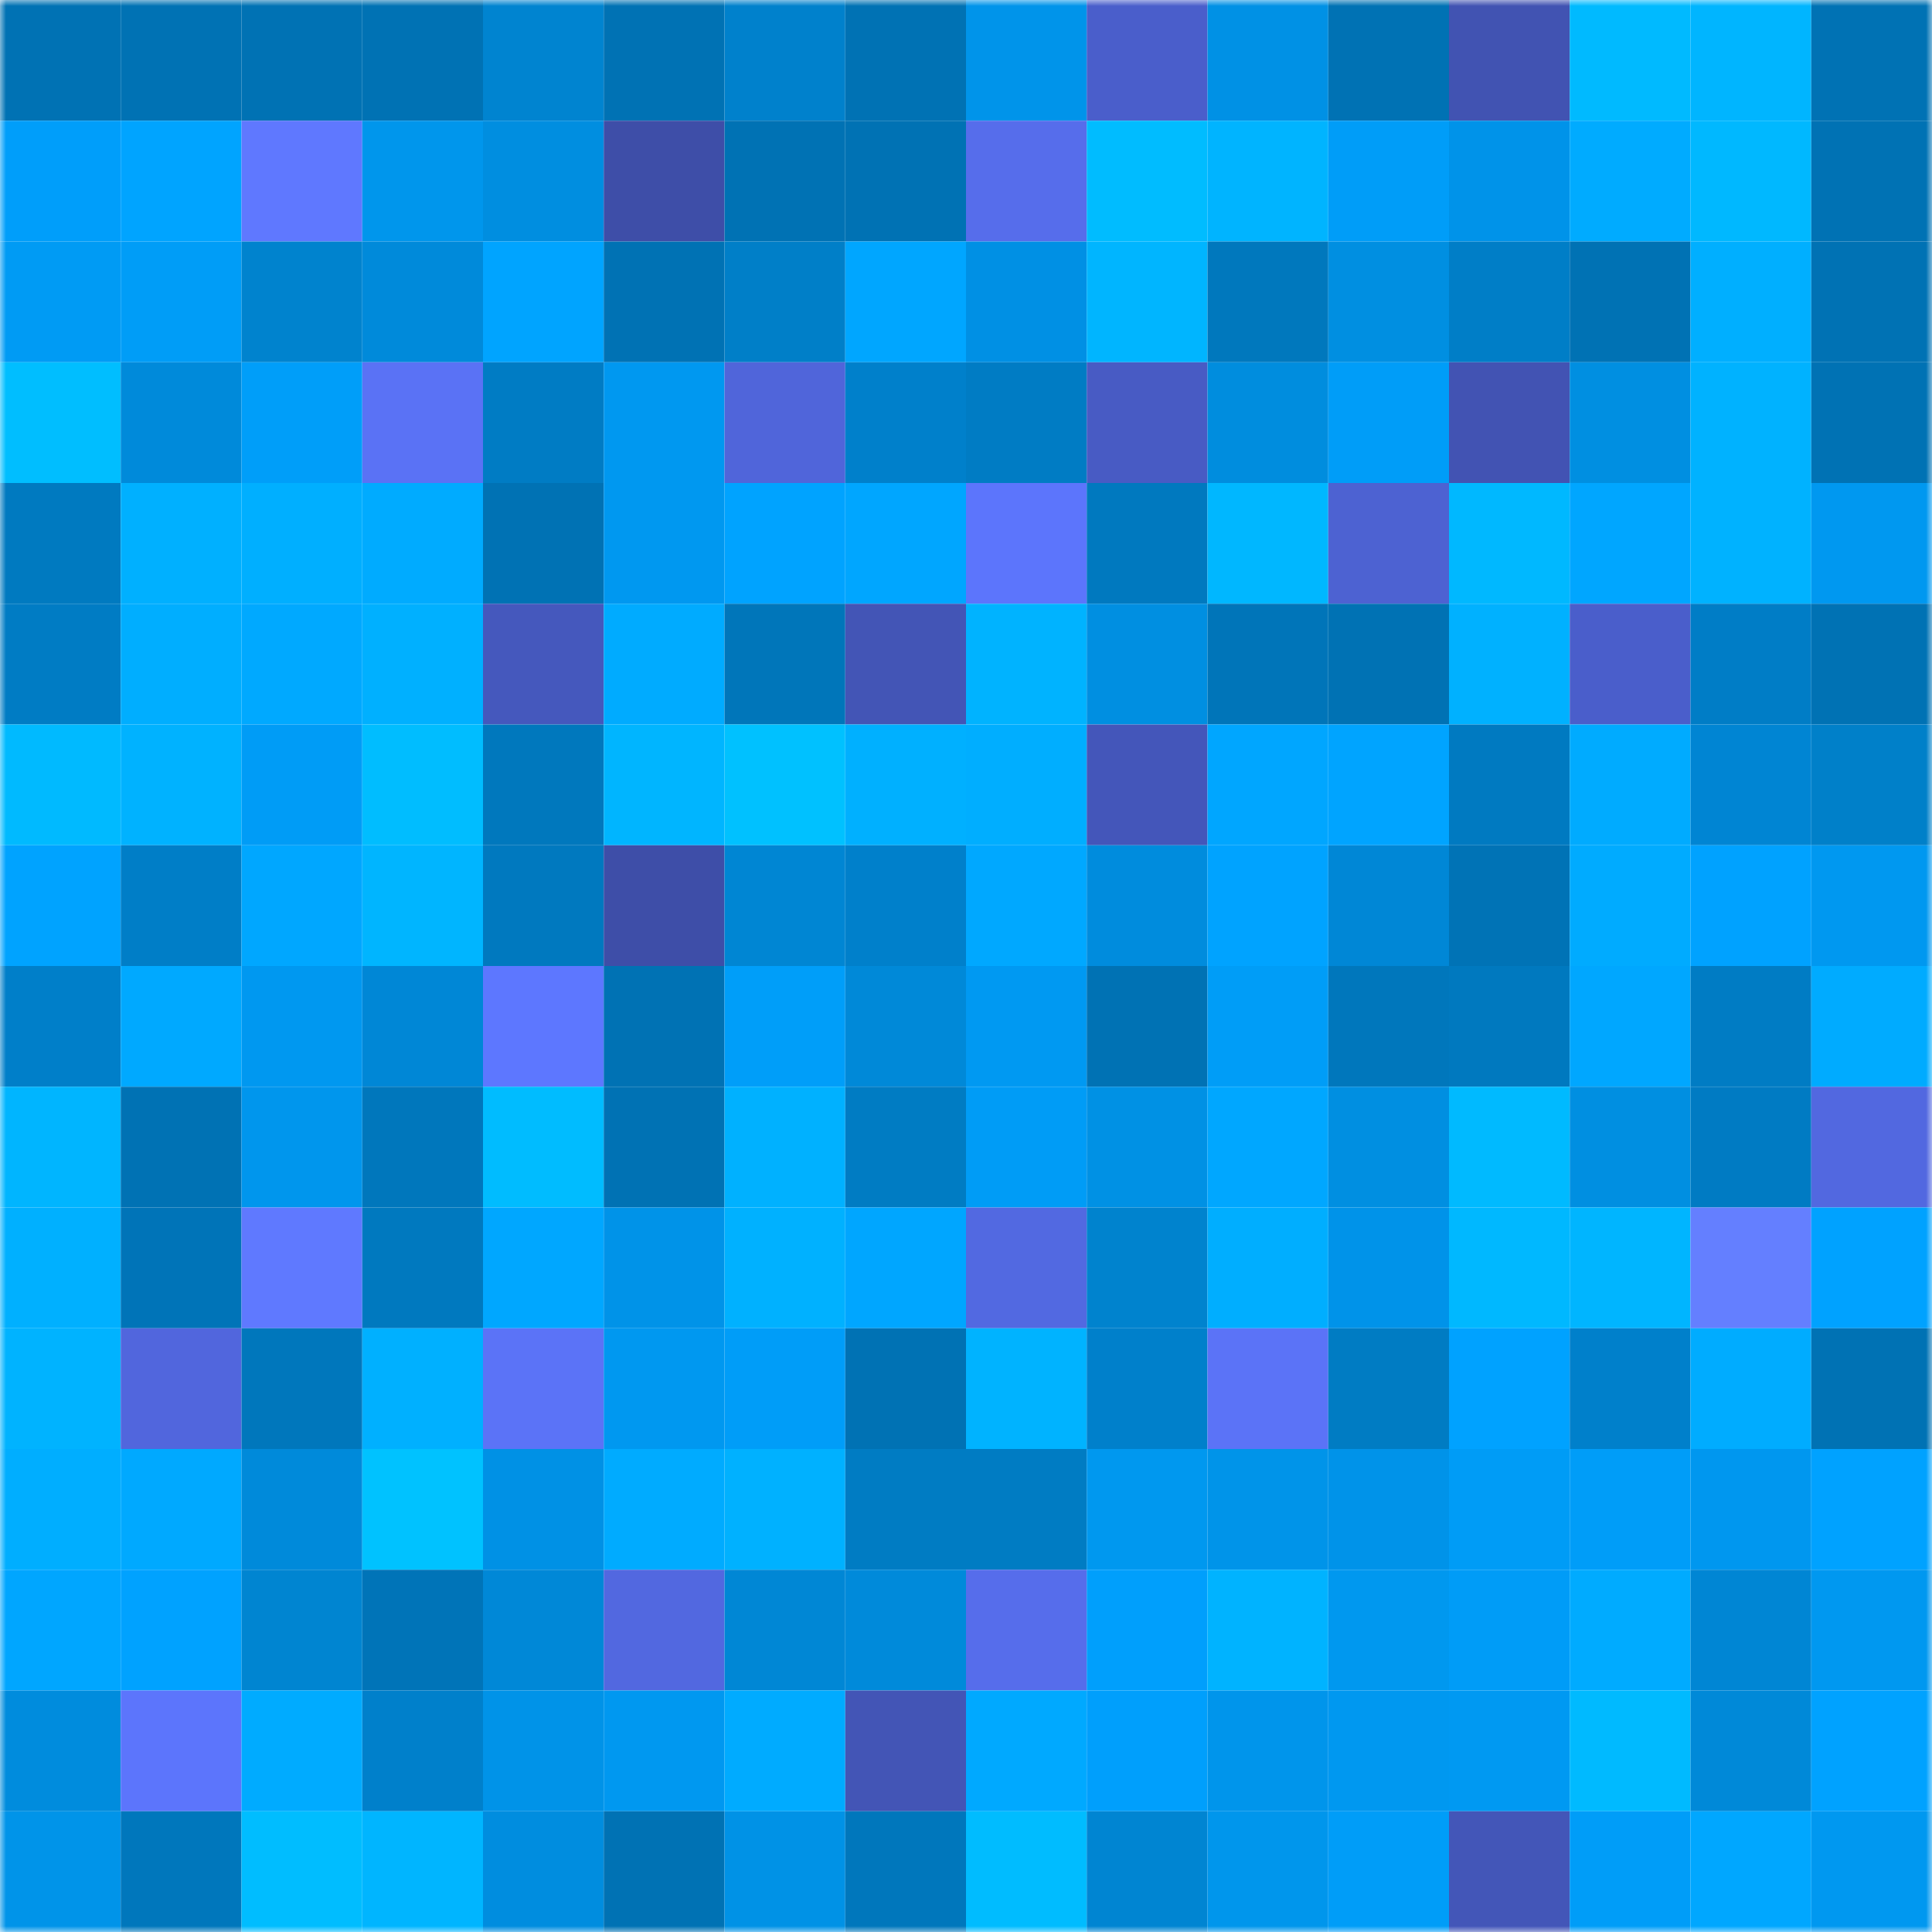 <svg viewBox="0 0 160 160" fill="none" role="img" xmlns="http://www.w3.org/2000/svg" width="240" height="240" name="ens%2Cchieftain.eth"><mask id="747006144" mask-type="alpha" maskUnits="userSpaceOnUse" x="0" y="0" width="160" height="160"><rect width="160" height="160" fill="#FFFFFF"></rect></mask><g mask="url(#747006144)"><rect x="0" y="0" width="10" height="10" fill="#0072b4"></rect><rect x="10" y="0" width="10" height="10" fill="#0072b4"></rect><rect x="20" y="0" width="10" height="10" fill="#0072b4"></rect><rect x="30" y="0" width="10" height="10" fill="#0072b4"></rect><rect x="40" y="0" width="10" height="10" fill="#0084d0"></rect><rect x="50" y="0" width="10" height="10" fill="#0072b4"></rect><rect x="60" y="0" width="10" height="10" fill="#0081cc"></rect><rect x="70" y="0" width="10" height="10" fill="#0072b4"></rect><rect x="80" y="0" width="10" height="10" fill="#0094ea"></rect><rect x="90" y="0" width="10" height="10" fill="#4a5ecb"></rect><rect x="100" y="0" width="10" height="10" fill="#0091e5"></rect><rect x="110" y="0" width="10" height="10" fill="#0072b4"></rect><rect x="120" y="0" width="10" height="10" fill="#4153b2"></rect><rect x="130" y="0" width="10" height="10" fill="#00baff"></rect><rect x="140" y="0" width="10" height="10" fill="#00b5ff"></rect><rect x="150" y="0" width="10" height="10" fill="#0072b4"></rect><rect x="0" y="10" width="10" height="10" fill="#009efa"></rect><rect x="10" y="10" width="10" height="10" fill="#00a4ff"></rect><rect x="20" y="10" width="10" height="10" fill="#5f78ff"></rect><rect x="30" y="10" width="10" height="10" fill="#0096ec"></rect><rect x="40" y="10" width="10" height="10" fill="#008ee0"></rect><rect x="50" y="10" width="10" height="10" fill="#3e4ea8"></rect><rect x="60" y="10" width="10" height="10" fill="#0072b4"></rect><rect x="70" y="10" width="10" height="10" fill="#0072b4"></rect><rect x="80" y="10" width="10" height="10" fill="#566deb"></rect><rect x="90" y="10" width="10" height="10" fill="#00bcff"></rect><rect x="100" y="10" width="10" height="10" fill="#00b4ff"></rect><rect x="110" y="10" width="10" height="10" fill="#009df8"></rect><rect x="120" y="10" width="10" height="10" fill="#0093e9"></rect><rect x="130" y="10" width="10" height="10" fill="#00abff"></rect><rect x="140" y="10" width="10" height="10" fill="#00b8ff"></rect><rect x="150" y="10" width="10" height="10" fill="#0072b4"></rect><rect x="0" y="20" width="10" height="10" fill="#009bf4"></rect><rect x="10" y="20" width="10" height="10" fill="#009df7"></rect><rect x="20" y="20" width="10" height="10" fill="#0083ce"></rect><rect x="30" y="20" width="10" height="10" fill="#008ada"></rect><rect x="40" y="20" width="10" height="10" fill="#00a4ff"></rect><rect x="50" y="20" width="10" height="10" fill="#0072b4"></rect><rect x="60" y="20" width="10" height="10" fill="#007fc8"></rect><rect x="70" y="20" width="10" height="10" fill="#00a6ff"></rect><rect x="80" y="20" width="10" height="10" fill="#0090e4"></rect><rect x="90" y="20" width="10" height="10" fill="#00b5ff"></rect><rect x="100" y="20" width="10" height="10" fill="#0078bd"></rect><rect x="110" y="20" width="10" height="10" fill="#008fe1"></rect><rect x="120" y="20" width="10" height="10" fill="#007ec7"></rect><rect x="130" y="20" width="10" height="10" fill="#0072b4"></rect><rect x="140" y="20" width="10" height="10" fill="#00afff"></rect><rect x="150" y="20" width="10" height="10" fill="#0072b4"></rect><rect x="0" y="30" width="10" height="10" fill="#00beff"></rect><rect x="10" y="30" width="10" height="10" fill="#008ada"></rect><rect x="20" y="30" width="10" height="10" fill="#009ef9"></rect><rect x="30" y="30" width="10" height="10" fill="#5a72f5"></rect><rect x="40" y="30" width="10" height="10" fill="#007cc4"></rect><rect x="50" y="30" width="10" height="10" fill="#0098f0"></rect><rect x="60" y="30" width="10" height="10" fill="#5065da"></rect><rect x="70" y="30" width="10" height="10" fill="#0080cb"></rect><rect x="80" y="30" width="10" height="10" fill="#007cc4"></rect><rect x="90" y="30" width="10" height="10" fill="#485bc4"></rect><rect x="100" y="30" width="10" height="10" fill="#008dde"></rect><rect x="110" y="30" width="10" height="10" fill="#009df8"></rect><rect x="120" y="30" width="10" height="10" fill="#4253b3"></rect><rect x="130" y="30" width="10" height="10" fill="#008fe1"></rect><rect x="140" y="30" width="10" height="10" fill="#00b2ff"></rect><rect x="150" y="30" width="10" height="10" fill="#0072b4"></rect><rect x="0" y="40" width="10" height="10" fill="#007ac0"></rect><rect x="10" y="40" width="10" height="10" fill="#00b0ff"></rect><rect x="20" y="40" width="10" height="10" fill="#00afff"></rect><rect x="30" y="40" width="10" height="10" fill="#00abff"></rect><rect x="40" y="40" width="10" height="10" fill="#0072b4"></rect><rect x="50" y="40" width="10" height="10" fill="#0098f0"></rect><rect x="60" y="40" width="10" height="10" fill="#00a3ff"></rect><rect x="70" y="40" width="10" height="10" fill="#00a6ff"></rect><rect x="80" y="40" width="10" height="10" fill="#5c75fc"></rect><rect x="90" y="40" width="10" height="10" fill="#0079bf"></rect><rect x="100" y="40" width="10" height="10" fill="#00b7ff"></rect><rect x="110" y="40" width="10" height="10" fill="#4d62d2"></rect><rect x="120" y="40" width="10" height="10" fill="#00b8ff"></rect><rect x="130" y="40" width="10" height="10" fill="#00a6ff"></rect><rect x="140" y="40" width="10" height="10" fill="#00b2ff"></rect><rect x="150" y="40" width="10" height="10" fill="#0098f0"></rect><rect x="0" y="50" width="10" height="10" fill="#007cc4"></rect><rect x="10" y="50" width="10" height="10" fill="#00aeff"></rect><rect x="20" y="50" width="10" height="10" fill="#00a9ff"></rect><rect x="30" y="50" width="10" height="10" fill="#00b0ff"></rect><rect x="40" y="50" width="10" height="10" fill="#4558bd"></rect><rect x="50" y="50" width="10" height="10" fill="#00abff"></rect><rect x="60" y="50" width="10" height="10" fill="#0076ba"></rect><rect x="70" y="50" width="10" height="10" fill="#4355b6"></rect><rect x="80" y="50" width="10" height="10" fill="#00b3ff"></rect><rect x="90" y="50" width="10" height="10" fill="#008fe1"></rect><rect x="100" y="50" width="10" height="10" fill="#0075b9"></rect><rect x="110" y="50" width="10" height="10" fill="#0072b4"></rect><rect x="120" y="50" width="10" height="10" fill="#00b1ff"></rect><rect x="130" y="50" width="10" height="10" fill="#4a5ecb"></rect><rect x="140" y="50" width="10" height="10" fill="#007dc6"></rect><rect x="150" y="50" width="10" height="10" fill="#0072b4"></rect><rect x="0" y="60" width="10" height="10" fill="#00baff"></rect><rect x="10" y="60" width="10" height="10" fill="#00b2ff"></rect><rect x="20" y="60" width="10" height="10" fill="#009cf6"></rect><rect x="30" y="60" width="10" height="10" fill="#00bdff"></rect><rect x="40" y="60" width="10" height="10" fill="#0078bd"></rect><rect x="50" y="60" width="10" height="10" fill="#00b5ff"></rect><rect x="60" y="60" width="10" height="10" fill="#00c1ff"></rect><rect x="70" y="60" width="10" height="10" fill="#00b0ff"></rect><rect x="80" y="60" width="10" height="10" fill="#00aeff"></rect><rect x="90" y="60" width="10" height="10" fill="#4456ba"></rect><rect x="100" y="60" width="10" height="10" fill="#00a6ff"></rect><rect x="110" y="60" width="10" height="10" fill="#00a4ff"></rect><rect x="120" y="60" width="10" height="10" fill="#007ac1"></rect><rect x="130" y="60" width="10" height="10" fill="#00abff"></rect><rect x="140" y="60" width="10" height="10" fill="#0085d3"></rect><rect x="150" y="60" width="10" height="10" fill="#0080c9"></rect><rect x="0" y="70" width="10" height="10" fill="#00a3ff"></rect><rect x="10" y="70" width="10" height="10" fill="#007ec7"></rect><rect x="20" y="70" width="10" height="10" fill="#00a7ff"></rect><rect x="30" y="70" width="10" height="10" fill="#00b5ff"></rect><rect x="40" y="70" width="10" height="10" fill="#0079bf"></rect><rect x="50" y="70" width="10" height="10" fill="#3e4ea8"></rect><rect x="60" y="70" width="10" height="10" fill="#0086d3"></rect><rect x="70" y="70" width="10" height="10" fill="#0080cb"></rect><rect x="80" y="70" width="10" height="10" fill="#00a8ff"></rect><rect x="90" y="70" width="10" height="10" fill="#008cdd"></rect><rect x="100" y="70" width="10" height="10" fill="#00a3ff"></rect><rect x="110" y="70" width="10" height="10" fill="#0087d6"></rect><rect x="120" y="70" width="10" height="10" fill="#0073b6"></rect><rect x="130" y="70" width="10" height="10" fill="#00abff"></rect><rect x="140" y="70" width="10" height="10" fill="#00a2ff"></rect><rect x="150" y="70" width="10" height="10" fill="#0098f0"></rect><rect x="0" y="80" width="10" height="10" fill="#007fc9"></rect><rect x="10" y="80" width="10" height="10" fill="#00a9ff"></rect><rect x="20" y="80" width="10" height="10" fill="#0098f0"></rect><rect x="30" y="80" width="10" height="10" fill="#0087d6"></rect><rect x="40" y="80" width="10" height="10" fill="#5d77ff"></rect><rect x="50" y="80" width="10" height="10" fill="#0072b4"></rect><rect x="60" y="80" width="10" height="10" fill="#009ef9"></rect><rect x="70" y="80" width="10" height="10" fill="#0089d8"></rect><rect x="80" y="80" width="10" height="10" fill="#0099f2"></rect><rect x="90" y="80" width="10" height="10" fill="#0072b4"></rect><rect x="100" y="80" width="10" height="10" fill="#009df7"></rect><rect x="110" y="80" width="10" height="10" fill="#0077bc"></rect><rect x="120" y="80" width="10" height="10" fill="#0079bf"></rect><rect x="130" y="80" width="10" height="10" fill="#00a7ff"></rect><rect x="140" y="80" width="10" height="10" fill="#007cc4"></rect><rect x="150" y="80" width="10" height="10" fill="#00abff"></rect><rect x="0" y="90" width="10" height="10" fill="#00b5ff"></rect><rect x="10" y="90" width="10" height="10" fill="#0072b4"></rect><rect x="20" y="90" width="10" height="10" fill="#0096ed"></rect><rect x="30" y="90" width="10" height="10" fill="#0077bc"></rect><rect x="40" y="90" width="10" height="10" fill="#00bcff"></rect><rect x="50" y="90" width="10" height="10" fill="#0072b4"></rect><rect x="60" y="90" width="10" height="10" fill="#00b1ff"></rect><rect x="70" y="90" width="10" height="10" fill="#007cc3"></rect><rect x="80" y="90" width="10" height="10" fill="#009cf6"></rect><rect x="90" y="90" width="10" height="10" fill="#0091e4"></rect><rect x="100" y="90" width="10" height="10" fill="#00a7ff"></rect><rect x="110" y="90" width="10" height="10" fill="#008fe1"></rect><rect x="120" y="90" width="10" height="10" fill="#00baff"></rect><rect x="130" y="90" width="10" height="10" fill="#008fe1"></rect><rect x="140" y="90" width="10" height="10" fill="#007bc3"></rect><rect x="150" y="90" width="10" height="10" fill="#5268e0"></rect><rect x="0" y="100" width="10" height="10" fill="#00b0ff"></rect><rect x="10" y="100" width="10" height="10" fill="#0074b8"></rect><rect x="20" y="100" width="10" height="10" fill="#5f79ff"></rect><rect x="30" y="100" width="10" height="10" fill="#0079bf"></rect><rect x="40" y="100" width="10" height="10" fill="#00a7ff"></rect><rect x="50" y="100" width="10" height="10" fill="#0093e8"></rect><rect x="60" y="100" width="10" height="10" fill="#00b1ff"></rect><rect x="70" y="100" width="10" height="10" fill="#00a6ff"></rect><rect x="80" y="100" width="10" height="10" fill="#5269e1"></rect><rect x="90" y="100" width="10" height="10" fill="#0083ce"></rect><rect x="100" y="100" width="10" height="10" fill="#00aeff"></rect><rect x="110" y="100" width="10" height="10" fill="#0093e9"></rect><rect x="120" y="100" width="10" height="10" fill="#00b8ff"></rect><rect x="130" y="100" width="10" height="10" fill="#00b5ff"></rect><rect x="140" y="100" width="10" height="10" fill="#647fff"></rect><rect x="150" y="100" width="10" height="10" fill="#00a2ff"></rect><rect x="0" y="110" width="10" height="10" fill="#00b3ff"></rect><rect x="10" y="110" width="10" height="10" fill="#5166dd"></rect><rect x="20" y="110" width="10" height="10" fill="#0077bc"></rect><rect x="30" y="110" width="10" height="10" fill="#00b0ff"></rect><rect x="40" y="110" width="10" height="10" fill="#5b73f7"></rect><rect x="50" y="110" width="10" height="10" fill="#0098f0"></rect><rect x="60" y="110" width="10" height="10" fill="#009df8"></rect><rect x="70" y="110" width="10" height="10" fill="#0072b4"></rect><rect x="80" y="110" width="10" height="10" fill="#00b3ff"></rect><rect x="90" y="110" width="10" height="10" fill="#0080cb"></rect><rect x="100" y="110" width="10" height="10" fill="#5b73f7"></rect><rect x="110" y="110" width="10" height="10" fill="#007cc3"></rect><rect x="120" y="110" width="10" height="10" fill="#00a2ff"></rect><rect x="130" y="110" width="10" height="10" fill="#0080cb"></rect><rect x="140" y="110" width="10" height="10" fill="#00acff"></rect><rect x="150" y="110" width="10" height="10" fill="#0072b4"></rect><rect x="0" y="120" width="10" height="10" fill="#00aeff"></rect><rect x="10" y="120" width="10" height="10" fill="#00a9ff"></rect><rect x="20" y="120" width="10" height="10" fill="#008ada"></rect><rect x="30" y="120" width="10" height="10" fill="#00c2ff"></rect><rect x="40" y="120" width="10" height="10" fill="#0091e5"></rect><rect x="50" y="120" width="10" height="10" fill="#00abff"></rect><rect x="60" y="120" width="10" height="10" fill="#00b1ff"></rect><rect x="70" y="120" width="10" height="10" fill="#007cc3"></rect><rect x="80" y="120" width="10" height="10" fill="#007cc3"></rect><rect x="90" y="120" width="10" height="10" fill="#0098ef"></rect><rect x="100" y="120" width="10" height="10" fill="#0094e9"></rect><rect x="110" y="120" width="10" height="10" fill="#0093e9"></rect><rect x="120" y="120" width="10" height="10" fill="#009cf6"></rect><rect x="130" y="120" width="10" height="10" fill="#009df8"></rect><rect x="140" y="120" width="10" height="10" fill="#0097ef"></rect><rect x="150" y="120" width="10" height="10" fill="#00a2ff"></rect><rect x="0" y="130" width="10" height="10" fill="#00a6ff"></rect><rect x="10" y="130" width="10" height="10" fill="#00a2ff"></rect><rect x="20" y="130" width="10" height="10" fill="#0085d1"></rect><rect x="30" y="130" width="10" height="10" fill="#0074b8"></rect><rect x="40" y="130" width="10" height="10" fill="#0088d7"></rect><rect x="50" y="130" width="10" height="10" fill="#5268e0"></rect><rect x="60" y="130" width="10" height="10" fill="#0087d5"></rect><rect x="70" y="130" width="10" height="10" fill="#008ada"></rect><rect x="80" y="130" width="10" height="10" fill="#566deb"></rect><rect x="90" y="130" width="10" height="10" fill="#009ffc"></rect><rect x="100" y="130" width="10" height="10" fill="#00b3ff"></rect><rect x="110" y="130" width="10" height="10" fill="#0098ef"></rect><rect x="120" y="130" width="10" height="10" fill="#009cf7"></rect><rect x="130" y="130" width="10" height="10" fill="#00abff"></rect><rect x="140" y="130" width="10" height="10" fill="#0086d4"></rect><rect x="150" y="130" width="10" height="10" fill="#0098f0"></rect><rect x="0" y="140" width="10" height="10" fill="#008cdd"></rect><rect x="10" y="140" width="10" height="10" fill="#5c75fc"></rect><rect x="20" y="140" width="10" height="10" fill="#00abff"></rect><rect x="30" y="140" width="10" height="10" fill="#0080cb"></rect><rect x="40" y="140" width="10" height="10" fill="#0093e8"></rect><rect x="50" y="140" width="10" height="10" fill="#0098f0"></rect><rect x="60" y="140" width="10" height="10" fill="#00abff"></rect><rect x="70" y="140" width="10" height="10" fill="#4355b6"></rect><rect x="80" y="140" width="10" height="10" fill="#00a9ff"></rect><rect x="90" y="140" width="10" height="10" fill="#009ffc"></rect><rect x="100" y="140" width="10" height="10" fill="#0095eb"></rect><rect x="110" y="140" width="10" height="10" fill="#0098f0"></rect><rect x="120" y="140" width="10" height="10" fill="#0099f2"></rect><rect x="130" y="140" width="10" height="10" fill="#00baff"></rect><rect x="140" y="140" width="10" height="10" fill="#0089d8"></rect><rect x="150" y="140" width="10" height="10" fill="#00a2ff"></rect><rect x="0" y="150" width="10" height="10" fill="#0094e9"></rect><rect x="10" y="150" width="10" height="10" fill="#0077bc"></rect><rect x="20" y="150" width="10" height="10" fill="#00bdff"></rect><rect x="30" y="150" width="10" height="10" fill="#00b5ff"></rect><rect x="40" y="150" width="10" height="10" fill="#008ddf"></rect><rect x="50" y="150" width="10" height="10" fill="#0072b4"></rect><rect x="60" y="150" width="10" height="10" fill="#0092e6"></rect><rect x="70" y="150" width="10" height="10" fill="#0077bc"></rect><rect x="80" y="150" width="10" height="10" fill="#00bcff"></rect><rect x="90" y="150" width="10" height="10" fill="#0085d2"></rect><rect x="100" y="150" width="10" height="10" fill="#0096ec"></rect><rect x="110" y="150" width="10" height="10" fill="#009df8"></rect><rect x="120" y="150" width="10" height="10" fill="#4356b8"></rect><rect x="130" y="150" width="10" height="10" fill="#009df8"></rect><rect x="140" y="150" width="10" height="10" fill="#00a7ff"></rect><rect x="150" y="150" width="10" height="10" fill="#0098f0"></rect></g></svg>
